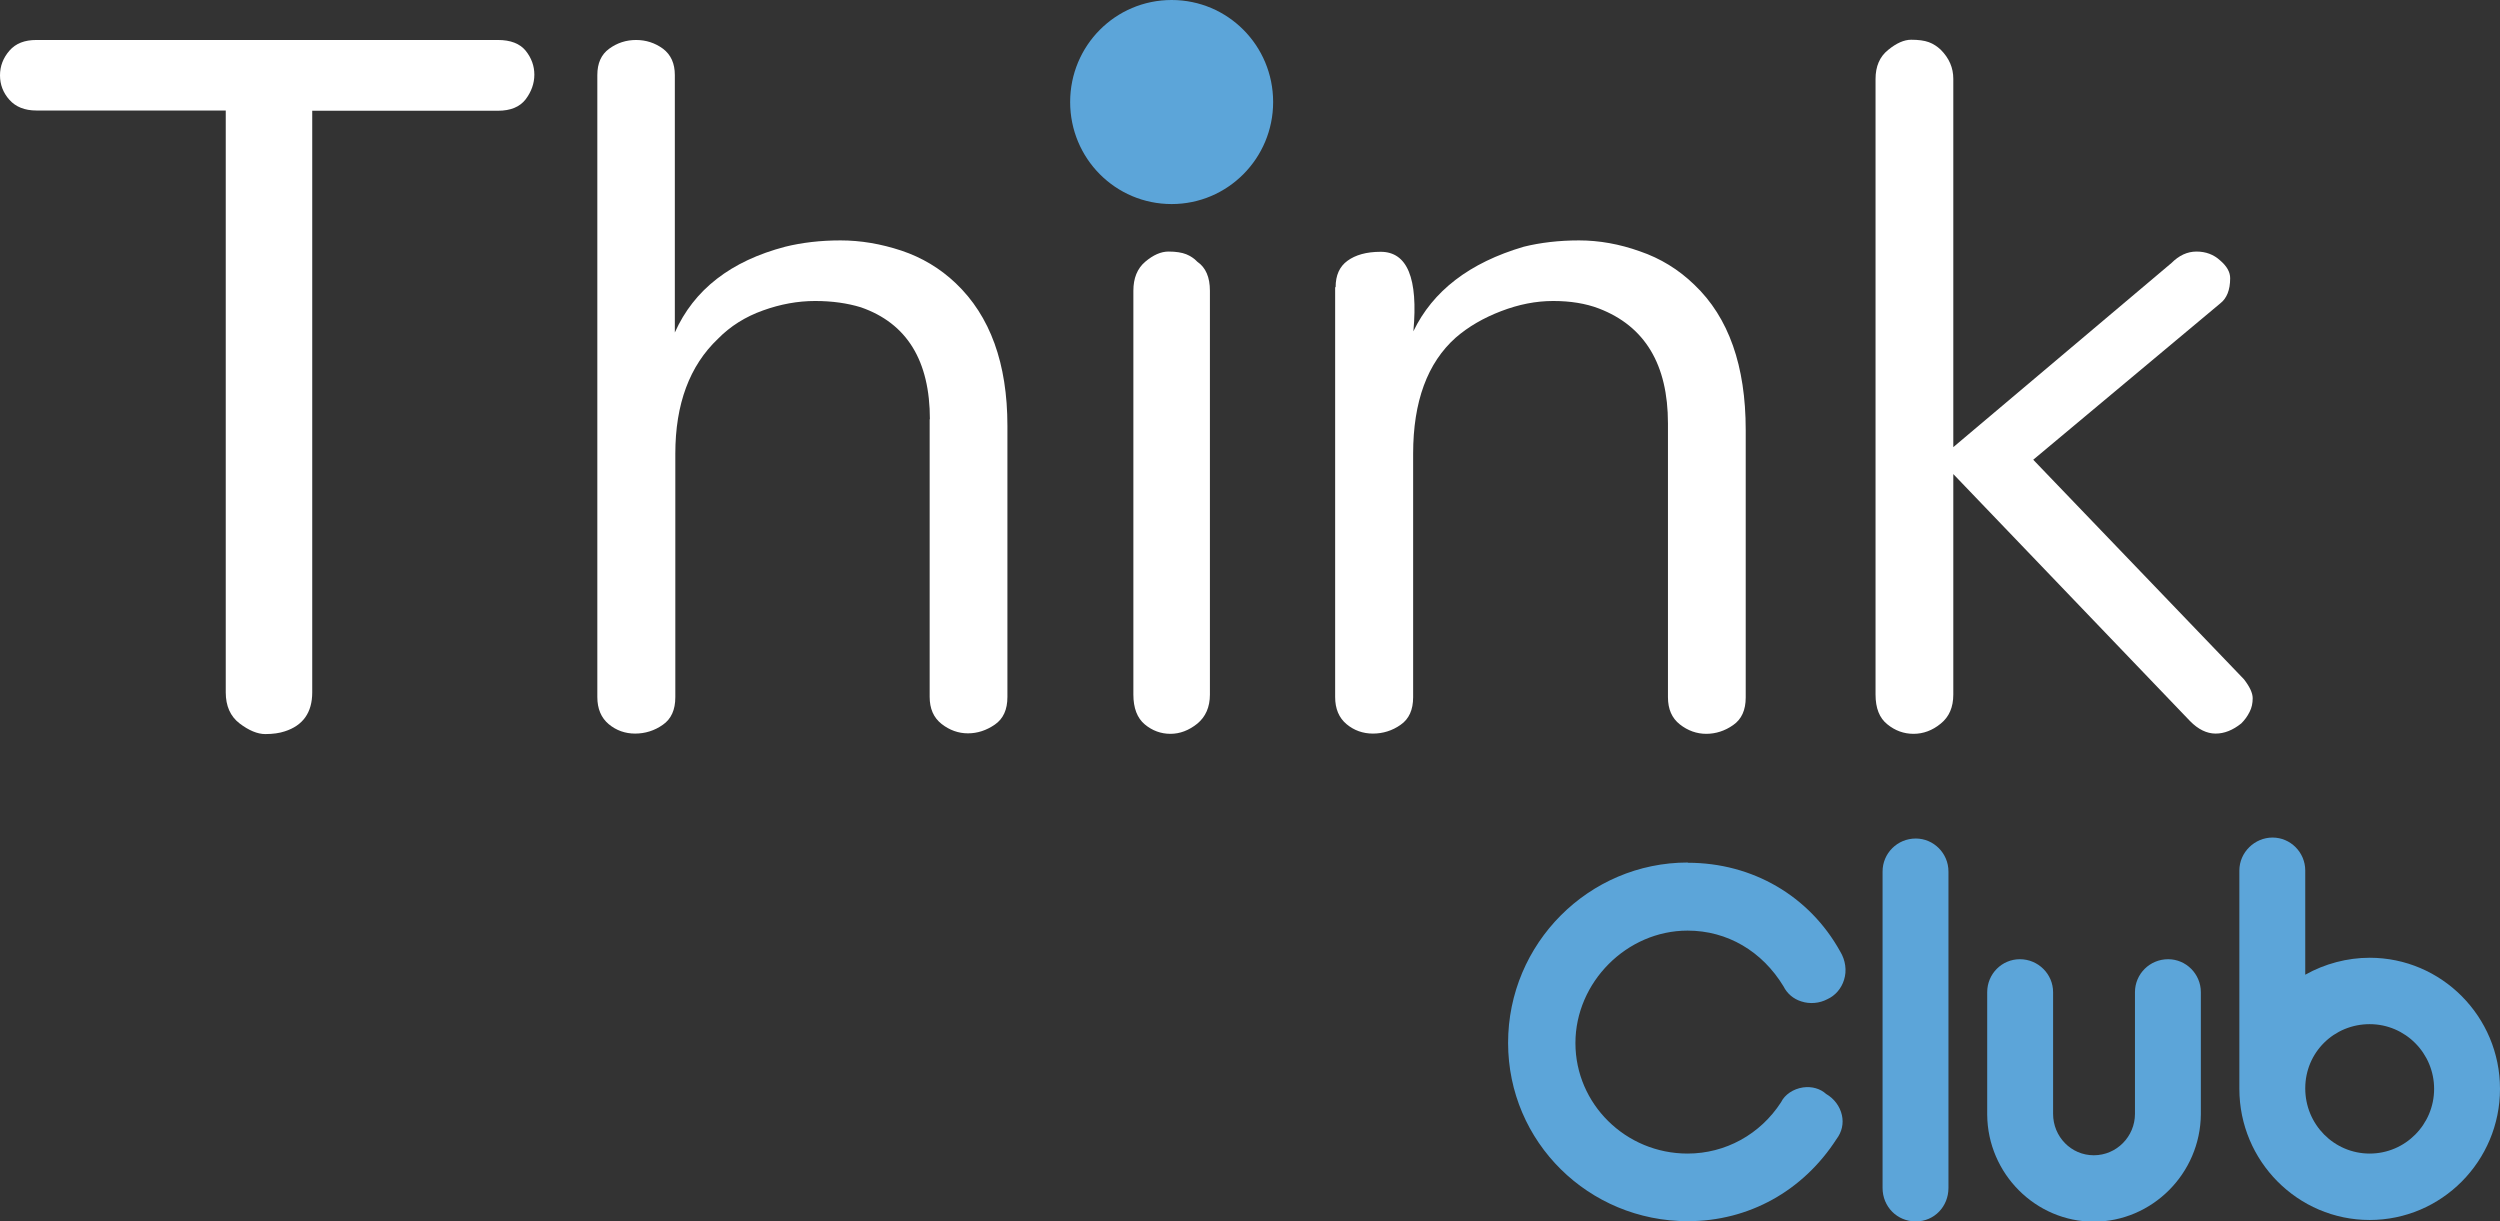<svg width="350" height="171" viewBox="0 0 350 171" fill="none" xmlns="http://www.w3.org/2000/svg">
<rect x="0" y="0" width="350" height="171" fill="#333333" stroke="none"/>
<g clip-path="url(#clip0_35_119)">
<path d="M273.462 66.331V97.24C273.462 99.004 272.885 100.361 271.698 101.311C270.545 102.261 269.257 102.736 267.9 102.736C266.544 102.736 265.323 102.295 264.238 101.413C263.119 100.531 262.576 99.139 262.576 97.24V11.061C262.576 9.297 263.153 7.939 264.34 6.989C265.493 6.039 266.578 5.564 267.561 5.564C268.545 5.564 269.392 5.666 270.037 5.904C270.681 6.141 271.224 6.514 271.698 6.956C272.885 8.143 273.462 9.5 273.462 11.027V62.598L304.016 36.813C305.067 35.761 306.22 35.218 307.509 35.218C308.798 35.218 309.917 35.625 310.832 36.473C311.782 37.288 312.223 38.102 312.223 38.95C312.223 40.613 311.748 41.766 310.832 42.479L284.653 64.363L314.156 95.102C314.969 96.154 315.376 97.036 315.376 97.748C315.376 98.461 315.241 99.106 314.936 99.682C314.63 100.293 314.257 100.802 313.783 101.277C312.596 102.227 311.409 102.702 310.188 102.702C308.967 102.702 307.746 102.125 306.593 100.938L273.394 66.297L273.462 66.331Z" fill="white"/>
<path d="M130.186 58.73C130.186 50.486 126.964 45.261 120.521 43.021C118.622 42.445 116.52 42.139 114.112 42.139C111.704 42.139 109.263 42.58 106.821 43.462C104.346 44.345 102.243 45.668 100.514 47.432C96.546 51.198 94.545 56.559 94.545 63.514V97.612C94.545 99.377 93.969 100.666 92.782 101.48C91.629 102.295 90.306 102.702 88.916 102.702C87.525 102.702 86.271 102.261 85.219 101.379C84.168 100.496 83.626 99.241 83.626 97.579V10.518C83.626 8.855 84.168 7.634 85.287 6.82C86.406 6.005 87.661 5.598 89.051 5.598C90.442 5.598 91.697 6.005 92.816 6.82C93.935 7.668 94.477 8.889 94.477 10.518V46.55C97.156 40.545 102.311 36.541 109.941 34.539C112.281 33.962 114.858 33.657 117.673 33.657C120.487 33.657 123.302 34.132 126.184 35.082C129.033 36.032 131.61 37.559 133.815 39.662C138.63 44.243 141.038 50.893 141.038 59.612V97.579C141.038 99.343 140.461 100.632 139.274 101.446C138.087 102.261 136.833 102.668 135.51 102.668C134.188 102.668 132.933 102.227 131.814 101.345C130.695 100.462 130.152 99.207 130.152 97.545V58.662L130.186 58.73Z" fill="white"/>
<path d="M158.672 40.714C158.672 38.95 159.214 37.593 160.333 36.643C161.452 35.693 162.538 35.218 163.589 35.218C164.64 35.218 165.454 35.353 166.064 35.591C166.641 35.828 167.183 36.168 167.624 36.643C168.811 37.457 169.388 38.814 169.388 40.714V97.239C169.388 99.004 168.777 100.361 167.624 101.311C166.437 102.261 165.183 102.736 163.86 102.736C162.538 102.736 161.317 102.295 160.265 101.412C159.214 100.53 158.672 99.139 158.672 97.239V40.714Z" fill="white"/>
<path d="M186.988 40.205C186.988 38.543 187.53 37.322 188.649 36.507C189.768 35.693 191.294 35.252 193.295 35.252C197.025 35.252 198.551 38.95 197.873 46.38C200.586 40.748 205.707 36.779 213.337 34.539C215.677 33.963 218.254 33.657 221.069 33.657C223.883 33.657 226.732 34.166 229.58 35.184C232.463 36.168 235.006 37.729 237.211 39.866C242.026 44.447 244.4 51.232 244.4 60.189V97.647C244.4 99.411 243.823 100.7 242.636 101.514C241.483 102.329 240.195 102.736 238.872 102.736C237.55 102.736 236.295 102.295 235.176 101.413C234.057 100.53 233.514 99.275 233.514 97.613V59.273C233.514 51.029 230.293 45.668 223.849 43.191C221.984 42.479 219.848 42.139 217.44 42.139C215.032 42.139 212.625 42.614 210.149 43.564C207.674 44.514 205.571 45.736 203.808 47.263C199.84 50.791 197.839 56.22 197.839 63.514V97.613C197.839 99.377 197.263 100.666 196.076 101.48C194.923 102.295 193.6 102.702 192.21 102.702C190.82 102.702 189.565 102.261 188.514 101.379C187.462 100.497 186.92 99.241 186.92 97.579V40.205H186.988Z" fill="white"/>
<path d="M178.239 14.284C178.239 22.155 171.897 28.568 164.03 28.568C156.162 28.568 149.821 22.189 149.821 14.284C149.821 6.379 156.162 0 164.03 0C171.897 0 178.239 6.379 178.239 14.284Z" fill="#5CA5D9"/>
<path d="M5.087 15.471C3.459 15.471 2.204 14.962 1.323 13.979C0.441 12.995 0 11.841 0 10.552C0 9.262 0.441 8.109 1.323 7.091C2.204 6.073 3.459 5.598 5.087 5.598H69.722C71.485 5.598 72.774 6.107 73.588 7.091C74.402 8.109 74.809 9.229 74.809 10.45C74.809 11.671 74.402 12.825 73.588 13.911C72.774 14.962 71.485 15.505 69.722 15.505H43.712V96.934C43.712 99.75 42.423 101.582 39.846 102.396C39.134 102.634 38.218 102.77 37.133 102.77C36.048 102.77 34.827 102.261 33.538 101.277C32.25 100.293 31.605 98.834 31.605 96.934V15.471H5.087Z" fill="white"/>
<path d="M236.295 120.752C222.425 120.752 211.133 132.084 211.133 145.995C211.133 159.906 222.425 170.966 236.295 170.966C244.841 170.966 252.437 166.725 257.117 159.464C257.863 158.481 258.134 157.293 257.863 156.106C257.591 154.884 256.777 153.798 255.658 153.154C254.844 152.407 253.658 152.068 252.437 152.238C251.046 152.441 249.86 153.256 249.351 154.307C246.434 158.82 241.551 161.5 236.261 161.5C227.58 161.5 220.56 154.545 220.56 146.029C220.56 137.513 227.749 130.286 236.261 130.286C241.822 130.286 246.706 133.17 249.69 138.089C250.199 139.107 251.08 139.854 252.165 140.193C253.386 140.6 254.743 140.464 255.828 139.888C256.947 139.379 257.795 138.395 258.168 137.173C258.575 135.884 258.371 134.425 257.625 133.204C253.318 125.434 245.349 120.786 236.295 120.786V120.752Z" fill="#5CA5D9"/>
<path d="M268.206 117.393C265.628 117.393 263.56 119.463 263.56 122.007V166.318C263.56 168.931 265.594 171 268.206 171C270.817 171 272.784 168.897 272.784 166.318V122.007C272.784 119.463 270.715 117.393 268.206 117.393Z" fill="#5CA5D9"/>
<path d="M303.541 134.29C300.964 134.29 298.895 136.359 298.895 138.904V155.936C298.895 159.125 296.318 161.738 293.131 161.738C289.943 161.738 287.433 159.125 287.433 155.936V138.904C287.433 136.359 285.331 134.29 282.788 134.29C280.244 134.29 278.209 136.359 278.209 138.904V156.072C278.277 164.316 284.992 171.034 293.131 171.034C301.269 171.034 308.052 164.316 308.119 156.004V138.904C308.119 136.359 306.051 134.29 303.541 134.29Z" fill="#5CA5D9"/>
<path d="M331.756 134.086C328.602 134.086 325.448 134.934 322.735 136.461V121.872C322.735 119.327 320.667 117.257 318.157 117.257C315.648 117.257 313.511 119.327 313.511 121.872V152.441C313.511 162.552 321.684 170.797 331.756 170.797C341.827 170.797 350 162.552 350 152.441C350 142.331 341.827 134.086 331.756 134.086ZM331.756 161.5C326.771 161.5 322.735 157.429 322.735 152.373C322.735 147.318 326.771 143.382 331.756 143.382C336.741 143.382 340.776 147.454 340.776 152.441C340.776 157.429 336.741 161.5 331.756 161.5Z" fill="#5CA5D9"/>
</g>
<defs>
<clipPath id="clip0_35_119">
<rect width="350" height="171" fill="white"/>
</clipPath>
</defs>
</svg>
